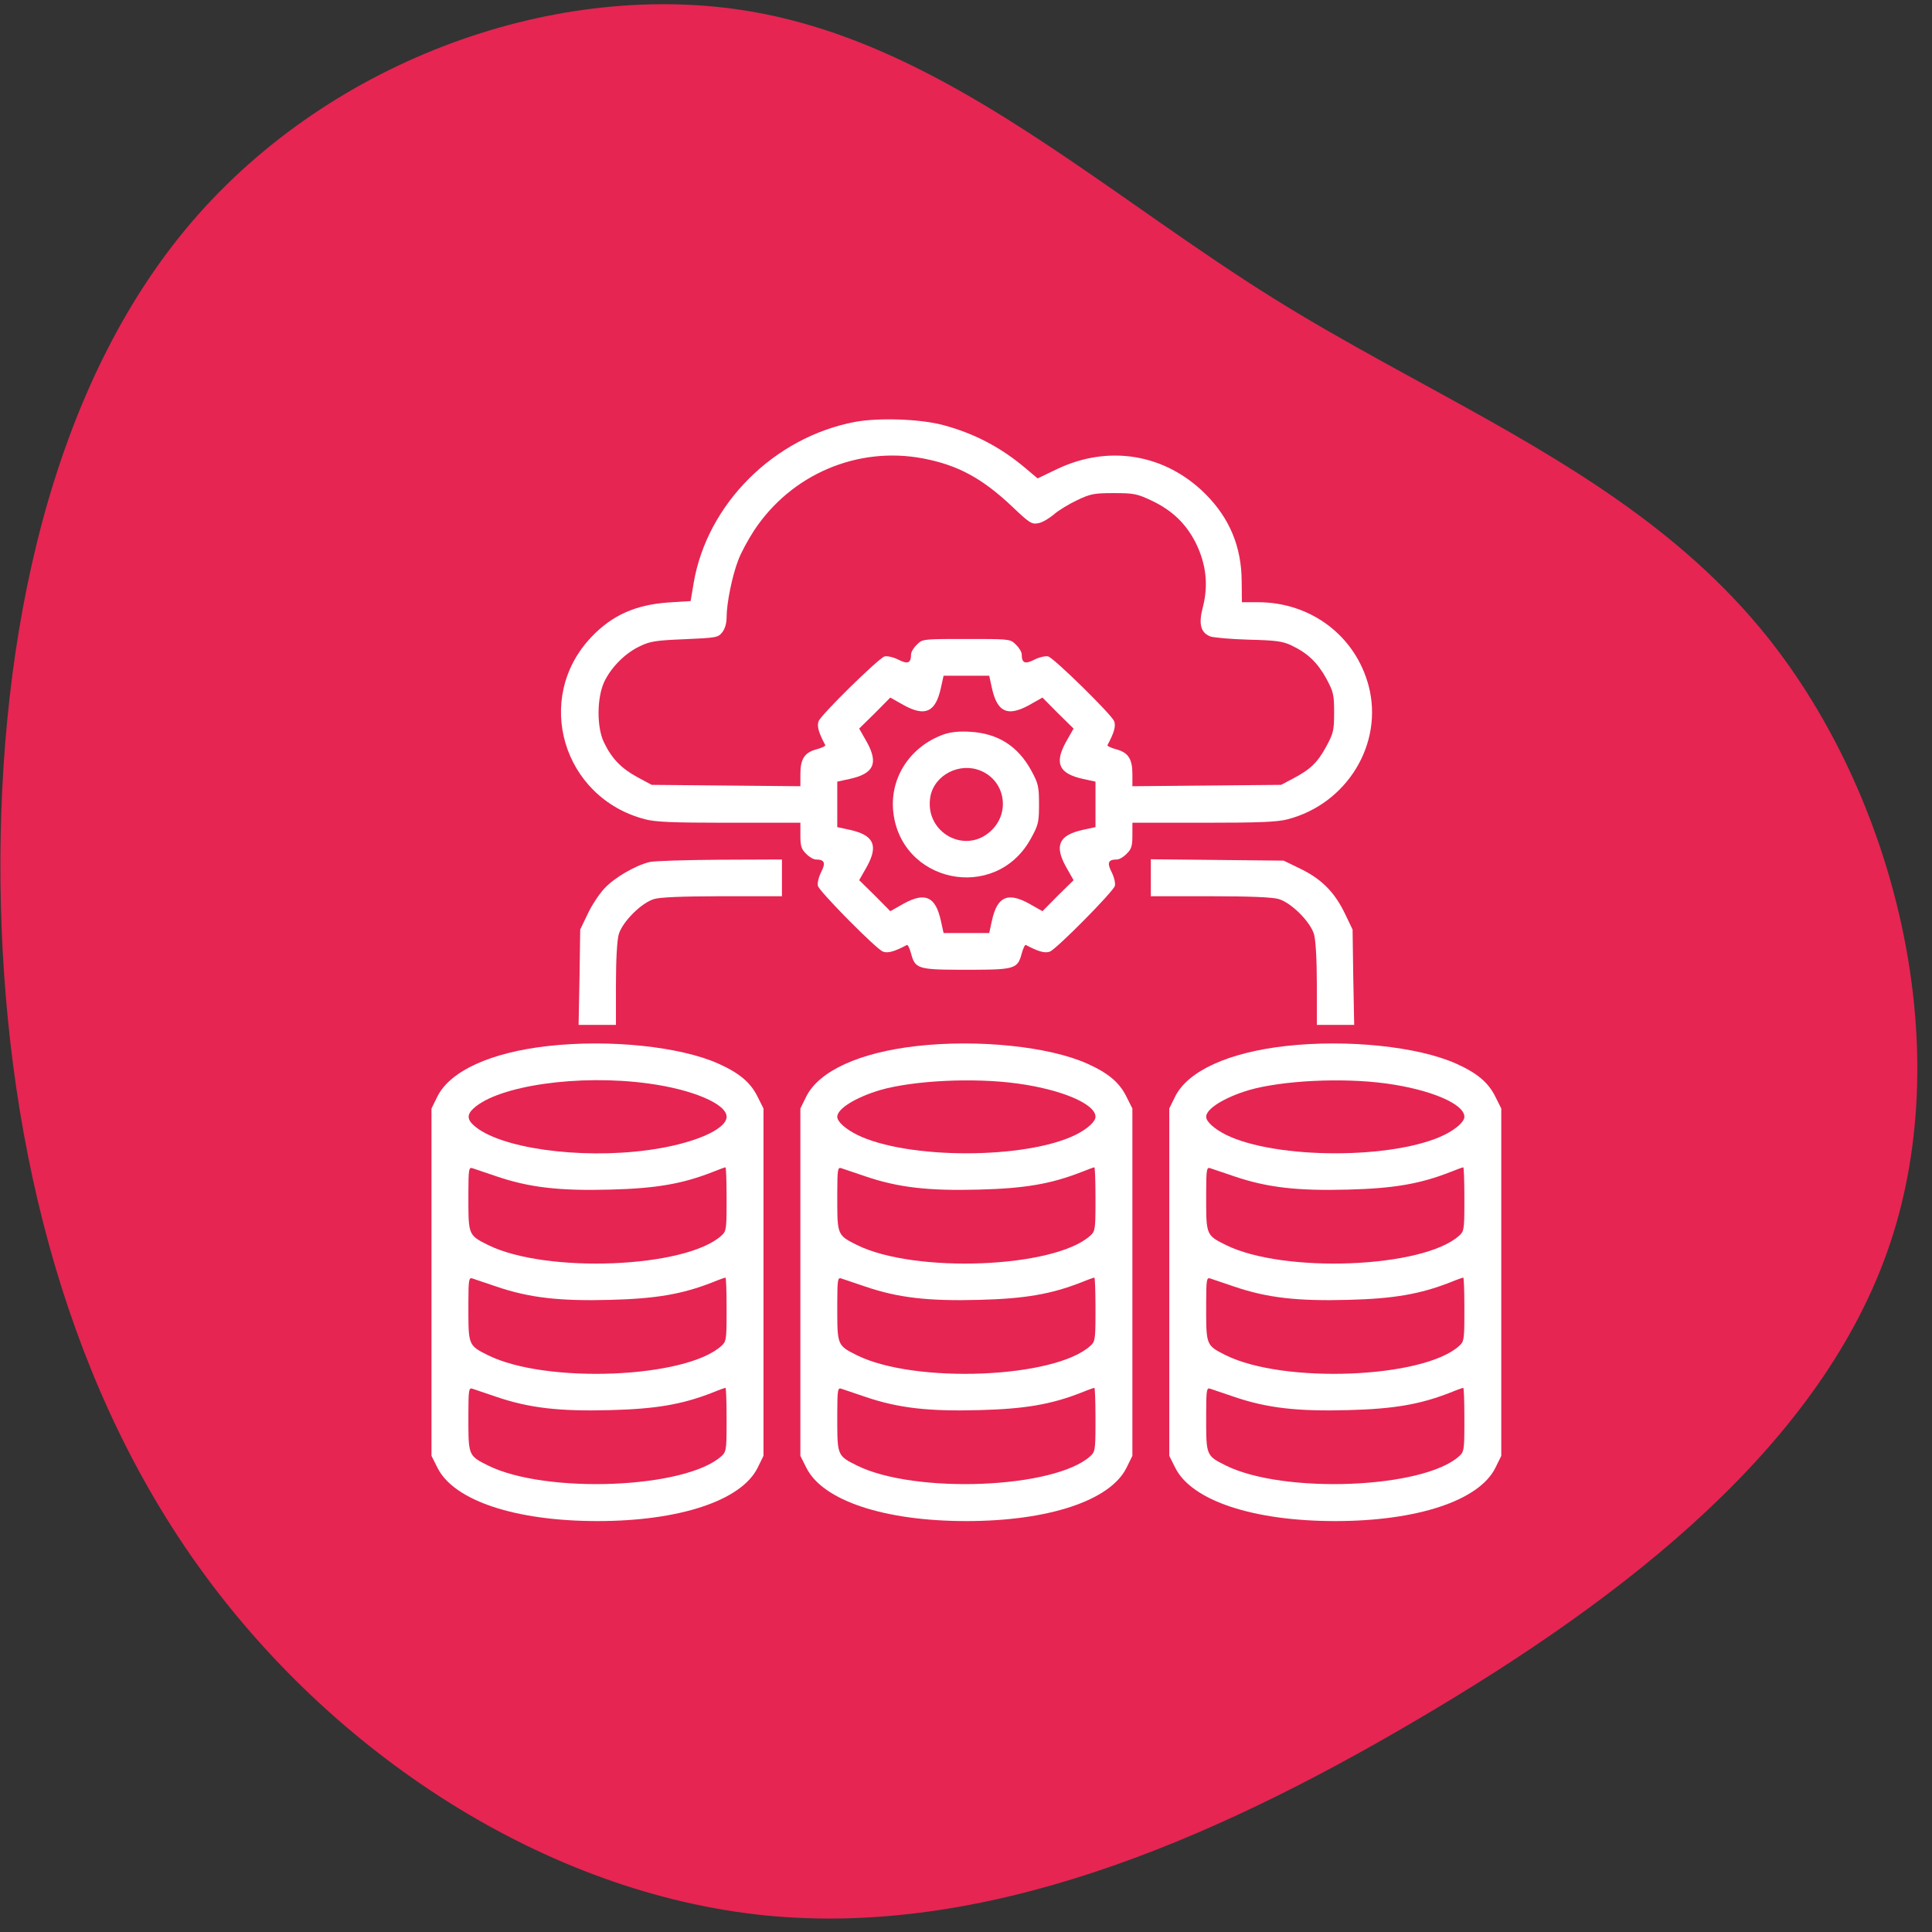<?xml version="1.0" encoding="UTF-8"?><svg version="1.1" width="121px" height="121px" viewBox="0 0 121.0 121.0" xmlns="http://www.w3.org/2000/svg" xmlns:xlink="http://www.w3.org/1999/xlink"><rect x="0" y="0" width="121.0" height="121.0" fill="#333333" stroke="none"/><defs><clipPath id="i0"><path d="M1505,0 L1505,955 L0,955 L0,0 L1505,0 Z"></path></clipPath><clipPath id="i1"><path d="M106.251,11.982 C116.528,20.778 121.503,35.02 119.432,47.046 C118.002,55.354 113.22,62.581 108.161,69.848 L107.36,70.996 C107.226,71.187 107.093,71.379 106.959,71.57 L106.156,72.721 C104.552,75.025 102.961,77.347 101.479,79.724 C100.069,81.985 98.761,84.295 97.483,86.609 L96.789,87.871 C96.558,88.292 96.328,88.712 96.098,89.132 L95.408,90.39 C91.269,97.928 87.051,105.225 80.293,110.643 C70.319,118.62 54.815,122.548 42.291,118.355 C29.741,114.162 20.171,101.871 12.444,88.713 C4.692,75.555 -1.166,61.577 0.198,47.889 C1.587,34.201 10.248,20.802 22.217,12.295 C34.185,3.788 49.513,0.173 64.941,0.005 C80.394,-0.14 95.974,3.186 106.251,11.982 Z"></path></clipPath><clipPath id="i2"><path d="M28.857,1.021 C28.943,1.338 29.059,1.583 29.116,1.554 C29.896,1.137 30.315,1.021 30.618,1.137 C31.051,1.309 34.575,4.877 34.69,5.251 C34.734,5.424 34.647,5.798 34.488,6.114 C34.185,6.704 34.271,6.906 34.82,6.906 C34.965,6.906 35.239,7.064 35.427,7.265 C35.73,7.553 35.788,7.754 35.788,8.416 L35.788,9.208 L40.235,9.208 C43.715,9.208 44.856,9.251 45.505,9.423 C49.231,10.387 51.527,14.157 50.588,17.768 C49.765,20.904 46.978,23.019 43.657,23.019 L42.646,23.019 L42.632,24.357 C42.618,26.486 41.881,28.27 40.379,29.781 C37.852,32.313 34.3,32.903 31.051,31.349 L29.853,30.773 L29.102,31.406 C27.557,32.716 25.882,33.593 23.947,34.111 C22.503,34.5 19.918,34.586 18.417,34.313 C13.334,33.349 9.146,29.162 8.309,24.213 L8.121,23.091 L6.749,23.005 C4.67,22.861 3.212,22.213 1.898,20.832 C-1.741,16.991 0.107,10.761 5.277,9.423 C5.905,9.256 6.994,9.21 10.218,9.208 L14.995,9.208 L14.995,8.416 C14.995,7.754 15.052,7.553 15.355,7.265 C15.543,7.064 15.818,6.906 15.962,6.906 C16.511,6.906 16.597,6.704 16.294,6.114 C16.135,5.798 16.049,5.424 16.092,5.251 C16.144,5.082 16.891,4.262 17.735,3.397 L18.101,3.026 C19.021,2.099 19.954,1.22 20.164,1.137 C20.467,1.021 20.886,1.137 21.666,1.554 C21.723,1.583 21.839,1.338 21.926,1.021 C22.17,0.102 22.337,0.009 24.871,0.001 L25.912,0.001 C28.445,0.009 28.612,0.102 28.857,1.021 Z M35.788,11.495 L35.788,12.258 C35.788,13.207 35.528,13.61 34.762,13.811 C34.445,13.898 34.199,14.013 34.228,14.07 C34.647,14.847 34.762,15.264 34.647,15.567 C34.474,15.998 30.893,19.509 30.517,19.624 C30.344,19.667 29.968,19.58 29.651,19.422 C29.059,19.12 28.857,19.206 28.857,19.753 C28.857,19.897 28.698,20.17 28.496,20.357 C28.194,20.671 28.133,20.711 26.319,20.716 L25.647,20.717 C25.564,20.717 25.479,20.717 25.391,20.717 L25.135,20.717 L24.463,20.716 C22.649,20.711 22.588,20.671 22.287,20.357 C22.084,20.17 21.926,19.897 21.926,19.753 C21.926,19.206 21.723,19.12 21.131,19.422 C20.814,19.58 20.438,19.667 20.265,19.624 C19.89,19.509 16.309,15.998 16.135,15.567 C16.02,15.264 16.135,14.847 16.554,14.07 C16.583,14.013 16.337,13.898 16.02,13.811 C15.254,13.61 14.995,13.207 14.995,12.258 L14.995,11.495 L10.345,11.538 L5.681,11.581 L4.771,12.071 C3.775,12.617 3.183,13.221 2.692,14.243 C2.23,15.192 2.244,17.063 2.721,18.055 C3.168,18.976 4.035,19.839 4.959,20.271 C5.58,20.573 5.97,20.631 7.746,20.703 C9.71,20.789 9.84,20.803 10.099,21.134 C10.273,21.35 10.374,21.695 10.374,22.084 C10.374,22.947 10.72,24.659 11.096,25.637 C11.255,26.083 11.717,26.932 12.092,27.508 C14.417,31.032 18.576,32.802 22.676,32.025 C24.857,31.608 26.373,30.788 28.25,29.018 C29.333,27.982 29.492,27.882 29.896,27.968 C30.142,28.011 30.56,28.256 30.849,28.5 C31.138,28.759 31.802,29.162 32.322,29.407 C33.16,29.809 33.391,29.853 34.632,29.853 C35.874,29.853 36.091,29.809 36.972,29.392 C38.286,28.774 39.152,27.939 39.773,26.702 C40.408,25.393 40.553,24.098 40.206,22.731 C39.917,21.652 40.062,21.12 40.668,20.875 C40.885,20.803 41.968,20.703 43.08,20.674 C44.798,20.631 45.202,20.573 45.751,20.314 C46.776,19.825 47.383,19.235 47.931,18.242 C48.379,17.408 48.422,17.235 48.422,16.113 C48.422,14.991 48.379,14.818 47.931,13.984 C47.383,12.977 46.935,12.545 45.838,11.97 L45.101,11.581 L40.452,11.538 L35.788,11.495 Z M26.821,2.302 L23.962,2.302 L23.788,3.093 C23.456,4.575 22.821,4.877 21.492,4.158 L20.626,3.669 L19.659,4.647 L18.677,5.611 L19.168,6.474 C19.89,7.798 19.586,8.431 18.099,8.762 L17.305,8.934 L17.305,11.783 L18.099,11.955 C19.586,12.286 19.89,12.919 19.168,14.243 L18.677,15.106 L19.659,16.07 L20.626,17.048 L21.492,16.559 C22.821,15.84 23.456,16.142 23.788,17.624 L23.962,18.415 L26.821,18.415 L26.994,17.624 C27.326,16.142 27.961,15.84 29.29,16.559 L30.156,17.048 L31.124,16.07 L32.105,15.106 L31.615,14.243 C30.893,12.919 31.196,12.286 32.683,11.955 L33.477,11.783 L33.477,8.934 L32.683,8.762 C31.196,8.431 30.893,7.798 31.615,6.474 L32.105,5.611 L31.124,4.647 L30.156,3.669 L29.29,4.158 C27.961,4.877 27.326,4.575 26.994,3.093 L26.821,2.302 Z"></path></clipPath><clipPath id="i3"><path d="M8.634,2.416 C9.079,3.222 9.146,3.414 9.153,4.36 L9.154,4.574 C9.154,5.697 9.11,5.884 8.663,6.704 C7.825,8.229 6.584,9.02 4.836,9.121 C4.114,9.164 3.623,9.106 3.161,8.948 C1.111,8.2 -0.145,6.315 0.013,4.244 C0.389,-0.331 6.41,-1.612 8.634,2.416 Z M2.353,5.078 C2.613,6.43 4.201,7.236 5.515,6.675 C7.002,6.056 7.363,4.129 6.208,2.978 C4.591,1.352 1.934,2.805 2.353,5.078 Z"></path></clipPath><clipPath id="i4"><path d="M2.339,0 L2.339,2.532 C2.339,4.115 2.411,5.294 2.513,5.668 C2.744,6.46 3.942,7.654 4.736,7.884 C5.123,7.994 6.434,8.051 8.721,8.056 L12.736,8.057 L12.736,10.359 L8.88,10.344 C6.743,10.33 4.765,10.272 4.447,10.2 C3.552,9.984 2.238,9.222 1.603,8.531 C1.285,8.186 0.809,7.467 0.563,6.934 L0.101,5.971 L0.058,2.992 L0,0 L2.339,0 Z"></path></clipPath><clipPath id="i5"><path d="M12.736,0 L12.678,2.992 L12.635,5.971 L12.173,6.934 C11.537,8.272 10.729,9.107 9.415,9.754 L8.317,10.287 L4.159,10.33 L0,10.373 L0,8.057 L3.697,8.057 C6.18,8.057 7.595,7.999 8,7.884 C8.794,7.654 9.992,6.46 10.223,5.668 C10.324,5.294 10.397,4.115 10.397,2.532 L10.397,0 L12.736,0 Z"></path></clipPath><clipPath id="i6"><path d="M10.397,0 C15.523,0 19.392,1.28 20.418,3.323 L20.793,4.086 L20.793,25.839 L20.418,26.587 C19.984,27.464 19.291,28.054 17.977,28.644 C15.58,29.723 11.133,30.184 7.292,29.752 C3.711,29.349 1.184,28.198 0.375,26.601 L-9.23705556e-14,25.839 L-9.23705556e-14,4.086 L0.375,3.338 C1.401,1.28 5.256,0 10.397,0 Z M2.642,24.788 C2.224,25.163 2.224,25.479 2.642,25.853 C4.202,27.277 9.241,27.997 13.573,27.407 C16.346,27.033 18.483,26.126 18.483,25.321 C18.483,24.515 16.346,23.609 13.573,23.235 C9.241,22.645 4.202,23.364 2.642,24.788 Z M3.538,17.293 C2.408,17.856 2.318,17.919 2.311,19.748 L2.311,20.58 C2.314,22.049 2.344,22.178 2.57,22.098 C2.7,22.055 3.379,21.825 4.058,21.595 C6.122,20.89 8.014,20.674 11.191,20.76 C14.064,20.832 15.71,21.12 17.587,21.854 C18.006,22.026 18.382,22.156 18.411,22.156 C18.451,22.156 18.479,21.366 18.482,20.361 L18.482,19.751 C18.479,18.264 18.444,18.134 18.165,17.883 C15.927,15.84 7.162,15.495 3.538,17.293 Z M3.538,10.387 C2.408,10.95 2.318,11.014 2.311,12.843 L2.311,13.675 C2.314,15.143 2.344,15.272 2.57,15.192 C2.7,15.149 3.379,14.919 4.058,14.689 C6.122,13.984 8.014,13.768 11.191,13.854 C14.064,13.926 15.71,14.214 17.587,14.948 C18.006,15.121 18.382,15.25 18.411,15.25 C18.451,15.25 18.479,14.46 18.482,13.455 L18.482,12.845 C18.479,11.358 18.444,11.229 18.165,10.977 C15.927,8.934 7.162,8.589 3.538,10.387 Z M3.538,3.482 C2.408,4.044 2.318,4.108 2.311,5.937 L2.311,6.769 C2.314,8.238 2.344,8.366 2.57,8.287 C2.7,8.244 3.379,8.013 4.058,7.783 C6.122,7.078 8.014,6.863 11.191,6.949 C14.064,7.021 15.71,7.308 17.587,8.042 C18.006,8.215 18.382,8.344 18.411,8.344 C18.451,8.344 18.479,7.554 18.482,6.55 L18.482,5.939 C18.479,4.453 18.444,4.323 18.165,4.071 C15.927,2.029 7.162,1.683 3.538,3.482 Z"></path></clipPath><clipPath id="i7"><path d="M10.397,0 C15.523,0 19.392,1.28 20.418,3.323 L20.793,4.086 L20.793,25.839 L20.418,26.587 C19.984,27.464 19.291,28.054 17.977,28.644 C15.58,29.723 11.133,30.184 7.292,29.752 C3.711,29.349 1.184,28.198 0.375,26.601 L-9.23705556e-14,25.839 L-9.23705556e-14,4.086 L0.375,3.338 C1.401,1.28 5.256,0 10.397,0 Z M3.538,24.199 C2.801,24.573 2.31,25.019 2.31,25.321 C2.31,25.824 3.451,26.529 4.982,26.99 C7.075,27.594 10.83,27.781 13.573,27.407 C16.346,27.033 18.483,26.126 18.483,25.321 C18.483,25.019 17.992,24.573 17.255,24.199 C14.122,22.645 6.671,22.645 3.538,24.199 Z M3.538,17.293 C2.408,17.856 2.318,17.919 2.311,19.748 L2.311,20.58 C2.314,22.049 2.344,22.178 2.57,22.098 C2.7,22.055 3.379,21.825 4.058,21.595 C6.122,20.89 8.014,20.674 11.191,20.76 C14.064,20.832 15.71,21.12 17.587,21.854 C18.006,22.026 18.382,22.156 18.411,22.156 C18.451,22.156 18.479,21.366 18.482,20.361 L18.482,19.751 C18.479,18.264 18.444,18.134 18.165,17.883 C15.927,15.84 7.162,15.495 3.538,17.293 Z M3.538,10.387 C2.408,10.95 2.318,11.014 2.311,12.843 L2.311,13.675 C2.314,15.143 2.344,15.272 2.57,15.192 C2.7,15.149 3.379,14.919 4.058,14.689 C6.122,13.984 8.014,13.768 11.191,13.854 C14.064,13.926 15.71,14.214 17.587,14.948 C18.006,15.121 18.382,15.25 18.411,15.25 C18.451,15.25 18.479,14.46 18.482,13.455 L18.482,12.845 C18.479,11.358 18.444,11.229 18.165,10.977 C15.927,8.934 7.162,8.589 3.538,10.387 Z M3.538,3.482 C2.408,4.044 2.318,4.108 2.311,5.937 L2.311,6.769 C2.314,8.238 2.344,8.366 2.57,8.287 C2.7,8.244 3.379,8.013 4.058,7.783 C6.122,7.078 8.014,6.863 11.191,6.949 C14.064,7.021 15.71,7.308 17.587,8.042 C18.006,8.215 18.382,8.344 18.411,8.344 C18.451,8.344 18.479,7.554 18.482,6.55 L18.482,5.939 C18.479,4.453 18.444,4.323 18.165,4.071 C15.927,2.029 7.162,1.683 3.538,3.482 Z"></path></clipPath><clipPath id="i8"><path d="M10.397,0 C15.523,0 19.392,1.28 20.418,3.323 L20.793,4.086 L20.793,25.839 L20.418,26.587 C19.984,27.464 19.291,28.054 17.977,28.644 C15.58,29.723 11.133,30.184 7.292,29.752 C3.711,29.349 1.184,28.198 0.375,26.601 L-9.23705556e-14,25.839 L-9.23705556e-14,4.086 L0.375,3.338 C1.401,1.28 5.256,0 10.397,0 Z M3.538,24.199 C2.801,24.573 2.31,25.019 2.31,25.321 C2.31,25.824 3.451,26.529 4.982,26.99 C7.075,27.594 10.83,27.781 13.573,27.407 C16.346,27.033 18.483,26.126 18.483,25.321 C18.483,25.019 17.992,24.573 17.255,24.199 C14.122,22.645 6.671,22.645 3.538,24.199 Z M3.538,17.293 C2.408,17.856 2.318,17.919 2.311,19.748 L2.311,20.58 C2.314,22.049 2.344,22.178 2.57,22.098 C2.7,22.055 3.379,21.825 4.058,21.595 C6.122,20.89 8.014,20.674 11.191,20.76 C14.064,20.832 15.71,21.12 17.587,21.854 C18.006,22.026 18.382,22.156 18.411,22.156 C18.451,22.156 18.479,21.366 18.482,20.361 L18.482,19.751 C18.479,18.264 18.444,18.134 18.165,17.883 C15.927,15.84 7.162,15.495 3.538,17.293 Z M3.538,10.387 C2.408,10.95 2.318,11.014 2.311,12.843 L2.311,13.675 C2.314,15.143 2.344,15.272 2.57,15.192 C2.7,15.149 3.379,14.919 4.058,14.689 C6.122,13.984 8.014,13.768 11.191,13.854 C14.064,13.926 15.71,14.214 17.587,14.948 C18.006,15.121 18.382,15.25 18.411,15.25 C18.451,15.25 18.479,14.46 18.482,13.455 L18.482,12.845 C18.479,11.358 18.444,11.229 18.165,10.977 C15.927,8.934 7.162,8.589 3.538,10.387 Z M3.538,3.482 C2.408,4.044 2.318,4.108 2.311,5.937 L2.311,6.769 C2.314,8.238 2.344,8.366 2.57,8.287 C2.7,8.244 3.379,8.013 4.058,7.783 C6.122,7.078 8.014,6.863 11.191,6.949 C14.064,7.021 15.71,7.308 17.587,8.042 C18.006,8.215 18.382,8.344 18.411,8.344 C18.451,8.344 18.479,7.554 18.482,6.55 L18.482,5.939 C18.479,4.453 18.444,4.323 18.165,4.071 C15.927,2.029 7.162,1.683 3.538,3.482 Z"></path></clipPath></defs><g transform="translate(-678.0 -547.0)"><g clip-path="url(#i0)"><g transform="translate(356.0 182.0)"><g transform="translate(0.0 99.0)"><g transform="translate(0.0 246.183)"><g transform="translate(317.105 0.0)"><g transform="translate(4.919 20.081)"><g transform="translate(1.1368683772161603e-13 119.894) rotate(-90.0)"><g clip-path="url(#i1)"><polygon points="0,8.67361738e-19 119.894,8.67361738e-19 119.894,120.056 0,120.056 0,8.67361738e-19" stroke="none" fill="#E62552"></polygon></g></g><g transform="translate(27.0 26.0)"><g transform="translate(7.105427357601002e-15 69) scale(1.0 -1.0)"><g transform="translate(8.109 34.528)"><g clip-path="url(#i2)"><polygon points="-8.90398866e-14,0 50.798,0 50.798,34.472 -8.90398866e-14,34.472 -8.90398866e-14,0" stroke="none" fill="#FFFFFF"></polygon></g></g><g transform="translate(28.895 40.312)"><g clip-path="url(#i3)"><polygon points="-8.74855743e-14,8.8817842e-16 9.154,8.8817842e-16 9.154,9.135 -8.74855743e-14,9.135 -8.74855743e-14,8.8817842e-16" stroke="none" fill="#FFFFFF"></polygon></g></g><g transform="translate(9.213 31.076)"><g clip-path="url(#i4)"><polygon points="0,0 12.736,0 12.736,10.359 0,10.359 0,0" stroke="none" fill="#FFFFFF"></polygon></g></g><g transform="translate(45.052 31.076)"><g clip-path="url(#i5)"><polygon points="0,0 12.736,0 12.736,10.373 0,10.373 0,0" stroke="none" fill="#FFFFFF"></polygon></g></g><g transform=""><g clip-path="url(#i6)"><polygon points="-9.23705556e-14,0 20.793,0 20.793,29.913 -9.23705556e-14,29.913 -9.23705556e-14,0" stroke="none" fill="#FFFFFF"></polygon></g></g><g transform="translate(23.103 0.0)"><g clip-path="url(#i7)"><polygon points="-9.23705556e-14,0 20.793,0 20.793,29.913 -9.23705556e-14,29.913 -9.23705556e-14,0" stroke="none" fill="#FFFFFF"></polygon></g></g><g transform="translate(46.207 0.0)"><g clip-path="url(#i8)"><polygon points="-9.23705556e-14,0 20.793,0 20.793,29.913 -9.23705556e-14,29.913 -9.23705556e-14,0" stroke="none" fill="#FFFFFF"></polygon></g></g></g></g></g></g></g></g></g></g></g></svg>